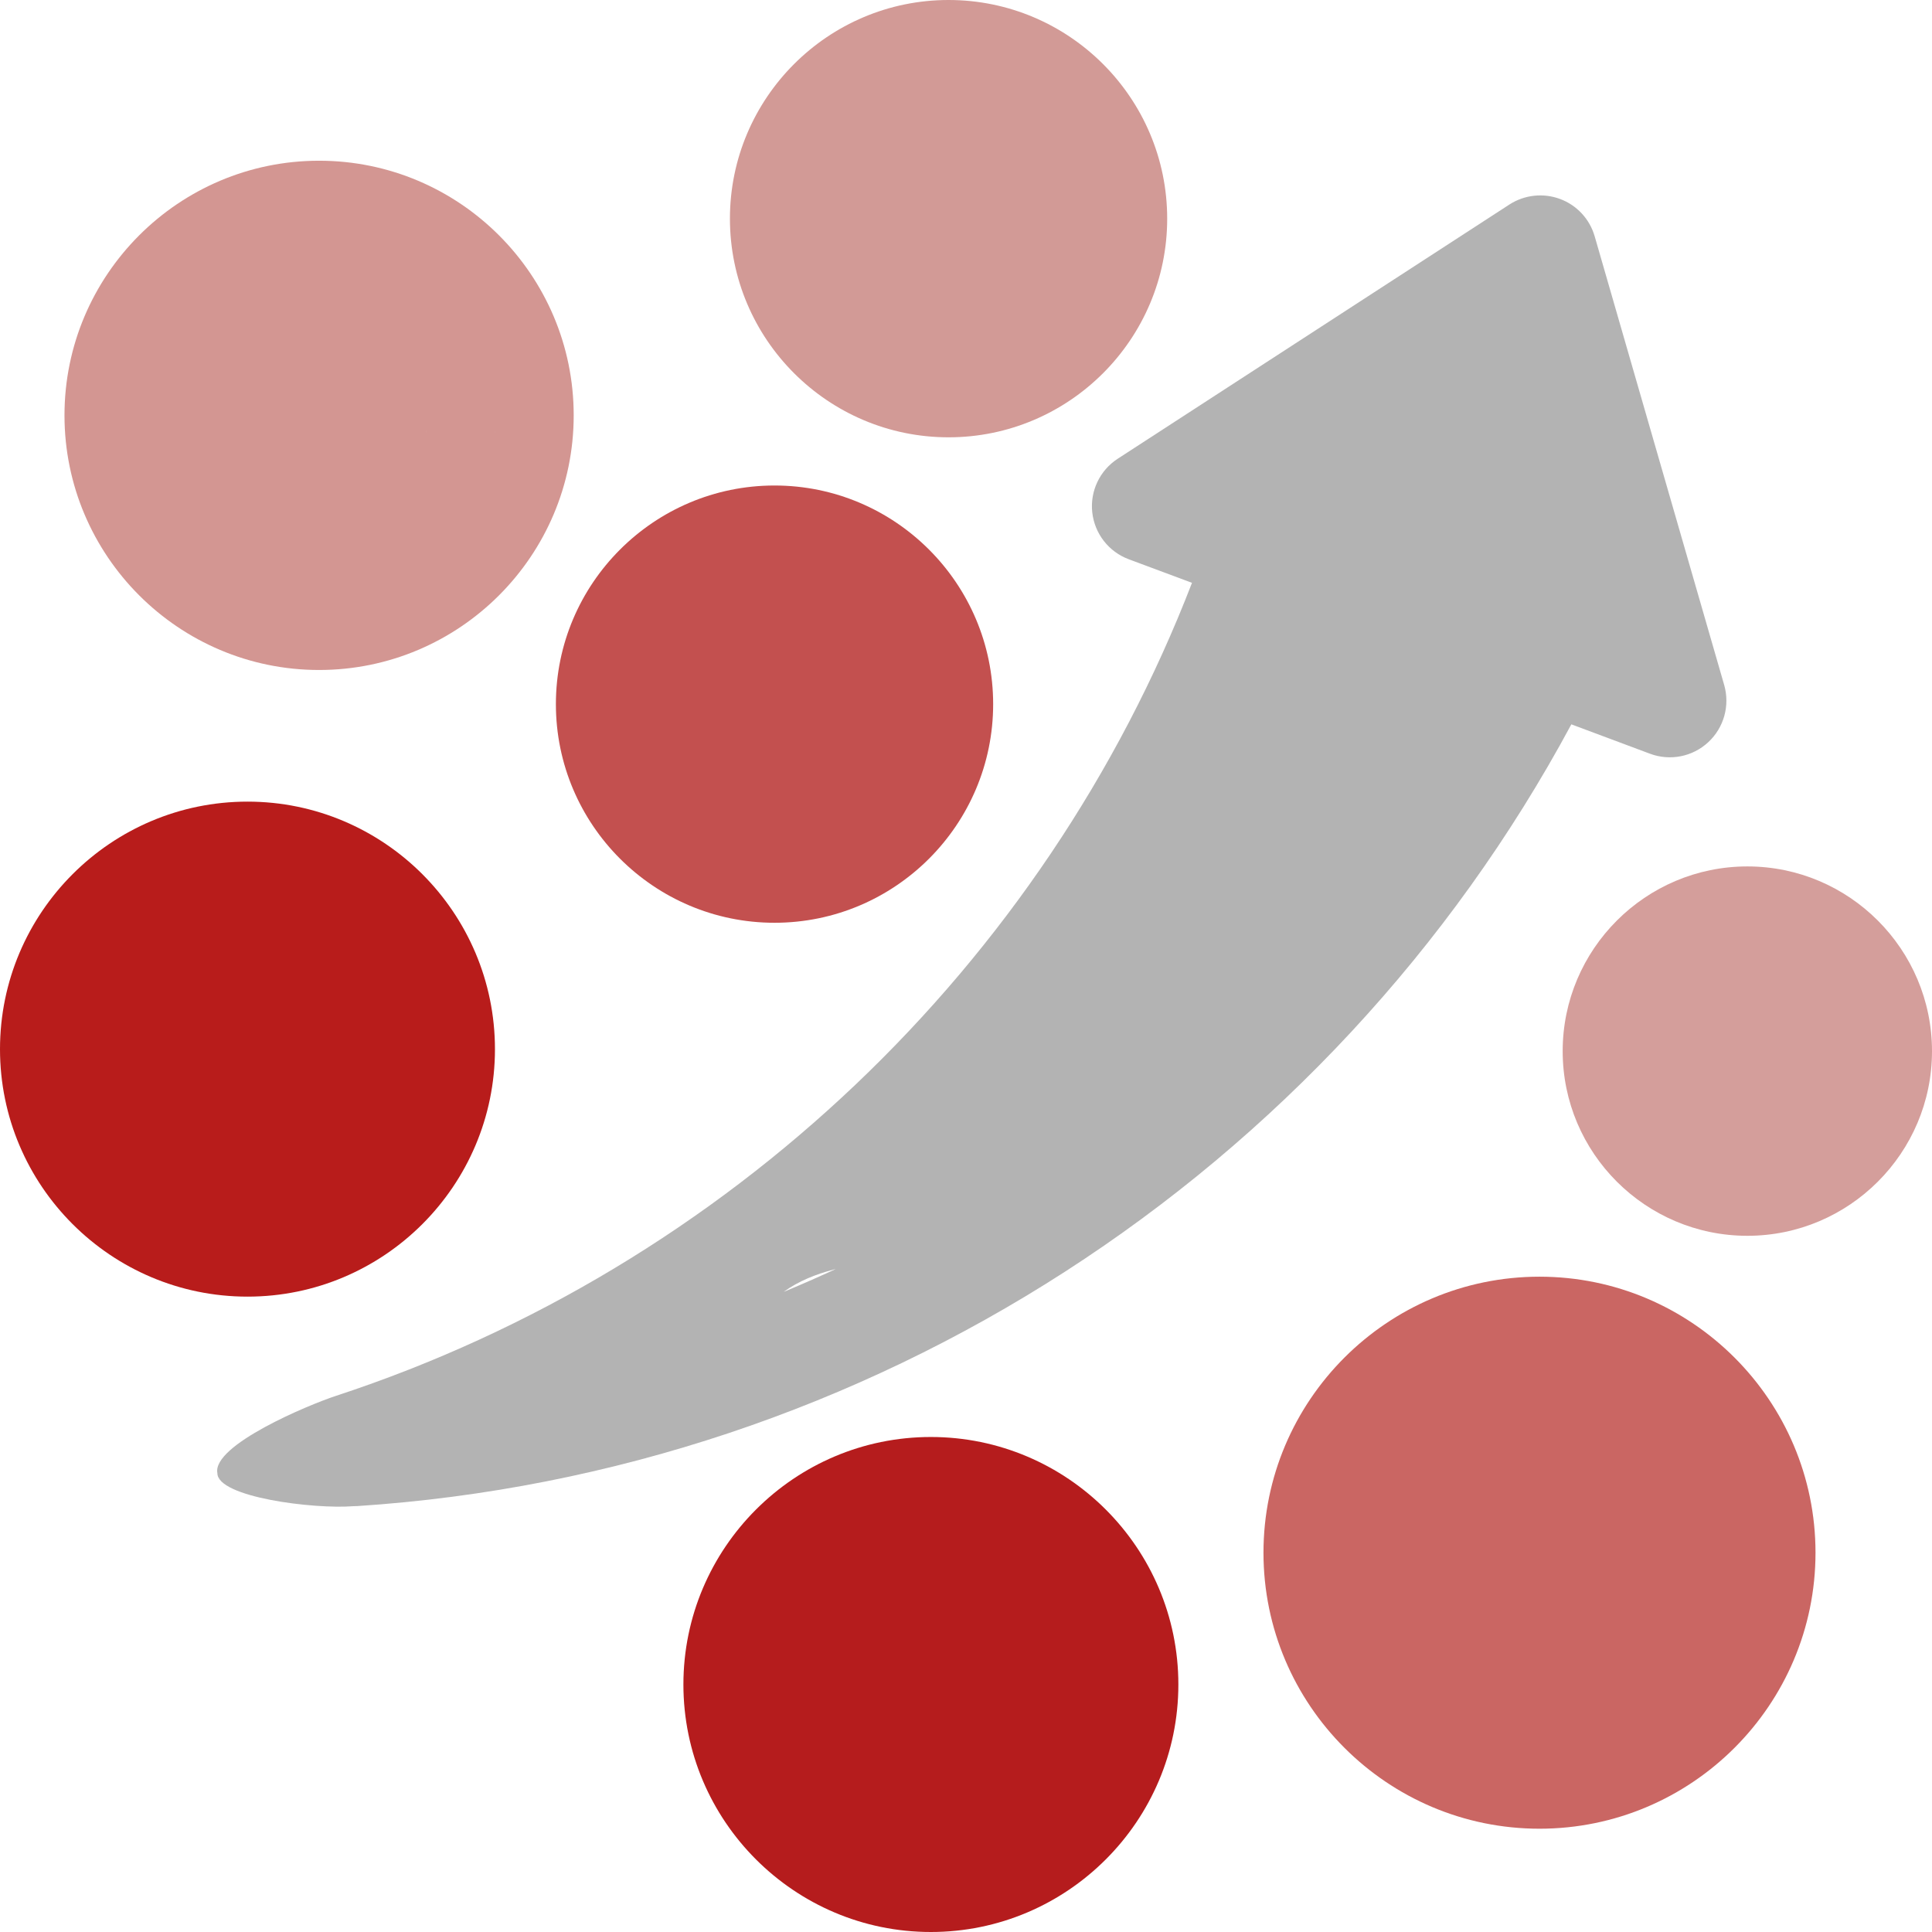 <svg width="37" height="37" viewBox="0 0 37 37" fill="none" xmlns="http://www.w3.org/2000/svg">
<path d="M30.093 13.872L31.6 14.435C31.983 14.578 32.415 14.493 32.715 14.214C33.016 13.935 33.133 13.512 33.02 13.118L30.54 4.526C30.445 4.196 30.199 3.93 29.878 3.811C29.556 3.691 29.197 3.73 28.908 3.916L21.406 8.785C21.062 9.008 20.873 9.406 20.918 9.813C20.963 10.22 21.233 10.567 21.616 10.71L22.828 11.162C19.999 18.49 13.94 24.268 6.435 26.732C5.916 26.901 4.059 27.676 4.163 28.212C4.162 28.675 6.013 28.906 6.772 28.845C6.796 28.845 6.82 28.844 6.844 28.843C16.635 28.202 25.454 22.497 30.093 13.872ZM15.008 24.741C16.155 23.907 17.952 24.352 18.962 23.356C22.116 20.25 23.822 15.041 25.239 10.87C25.427 10.316 28.599 10.87 24.592 9.506L24.392 9.431L16.65 23.995L24.392 19.887L30.34 11.651L29.949 11.505C29.428 11.311 28.845 11.542 28.599 12.041C25.727 17.854 20.837 22.327 15.008 24.741Z" fill="#B3B3B3"/>
<path d="M9.479 20.093C9.479 17.479 7.353 15.352 4.74 15.352C2.126 15.352 0 17.479 0 20.093C0 22.706 2.126 24.832 4.74 24.832C7.353 24.832 9.479 22.706 9.479 20.093ZM4.74 22.664C3.322 22.664 7.862 23.618 7.862 22.2C7.862 20.782 6.444 21.044 7.862 21.044C9.28 21.044 7.311 18.674 7.311 20.093C7.311 21.51 6.158 22.664 4.74 22.664Z" fill="#B81C1B"/>
<path d="M14.833 17.672C17.142 17.672 19.02 15.794 19.02 13.485C19.02 11.176 17.142 9.298 14.833 9.298C12.524 9.298 10.646 11.176 10.646 13.485C10.646 15.794 12.524 17.672 14.833 17.672ZM14.569 12.719C15.682 12.719 11.794 12.371 11.794 13.485C11.794 14.599 15.946 13.875 14.833 13.875C13.72 13.875 15.956 14.599 15.956 13.485C15.956 12.371 13.456 12.719 14.569 12.719Z" fill="#C3504F"/>
<path d="M6.111 12.831C8.8 12.831 10.987 10.643 10.987 7.954C10.987 5.266 8.8 3.078 6.111 3.078C3.422 3.078 1.235 5.266 1.235 7.954C1.235 10.643 3.422 12.831 6.111 12.831ZM8.82 8.88C10.313 8.88 8.82 6.461 8.82 7.954C10.313 7.954 8.82 9.447 8.82 7.954C8.82 9.447 7.326 7.954 8.82 7.954C8.82 6.461 7.326 8.88 8.82 8.88Z" fill="#D39692"/>
<path d="M18.166 8.375C20.475 8.375 22.353 6.496 22.353 4.188C22.353 1.878 20.475 0 18.166 0C15.857 0 13.979 1.878 13.979 4.187C13.979 6.496 15.857 8.375 18.166 8.375ZM18.166 6.706C19.279 6.706 18.962 1.661 18.962 2.775C19.194 1.387 17.07 4.856 15.956 4.856C14.843 4.856 20.119 5.507 20.119 4.394C20.119 3.28 17.053 6.706 18.166 6.706Z" fill="#D29A96"/>
<path d="M29.483 24.45C26.568 24.45 24.197 26.822 24.197 29.736C24.197 32.651 26.568 35.022 29.483 35.022C32.397 35.022 34.769 32.651 34.769 29.736C34.769 26.822 32.397 24.45 29.483 24.45ZM29.483 32.854C27.763 32.854 32.601 33.4 32.601 31.681C32.601 29.962 31.581 31.681 33.3 31.681C35.019 31.681 32.601 28.017 32.601 29.736C32.6 31.455 31.202 32.854 29.483 32.854Z" fill="#CA6663"/>
<path d="M17.827 27.52C15.214 27.52 13.088 29.647 13.088 32.26C13.088 34.873 15.214 37 17.827 37C20.441 37 22.567 34.873 22.567 32.26C22.567 29.647 20.441 27.52 17.827 27.52ZM17.827 34.831C16.409 34.831 21.044 35.181 21.044 33.763C21.044 32.345 19.626 33.069 21.044 33.069C22.462 33.069 20.398 30.842 20.398 32.26C20.398 33.678 19.245 34.831 17.827 34.831Z" fill="#B51C1D"/>
<path d="M33.464 16.593C31.514 16.593 29.927 18.18 29.927 20.131C29.927 22.081 31.514 23.667 33.464 23.667C35.414 23.667 37 22.081 37 20.131C37 18.18 35.414 16.593 33.464 16.593ZM33.464 21.499C32.709 21.499 35.15 22.254 35.15 21.499C35.15 20.744 34.857 21.499 35.612 21.499C36.367 21.499 34.832 19.376 34.832 20.131C34.832 20.885 34.218 21.499 33.464 21.499Z" fill="#D49E9B"/>
</svg>
